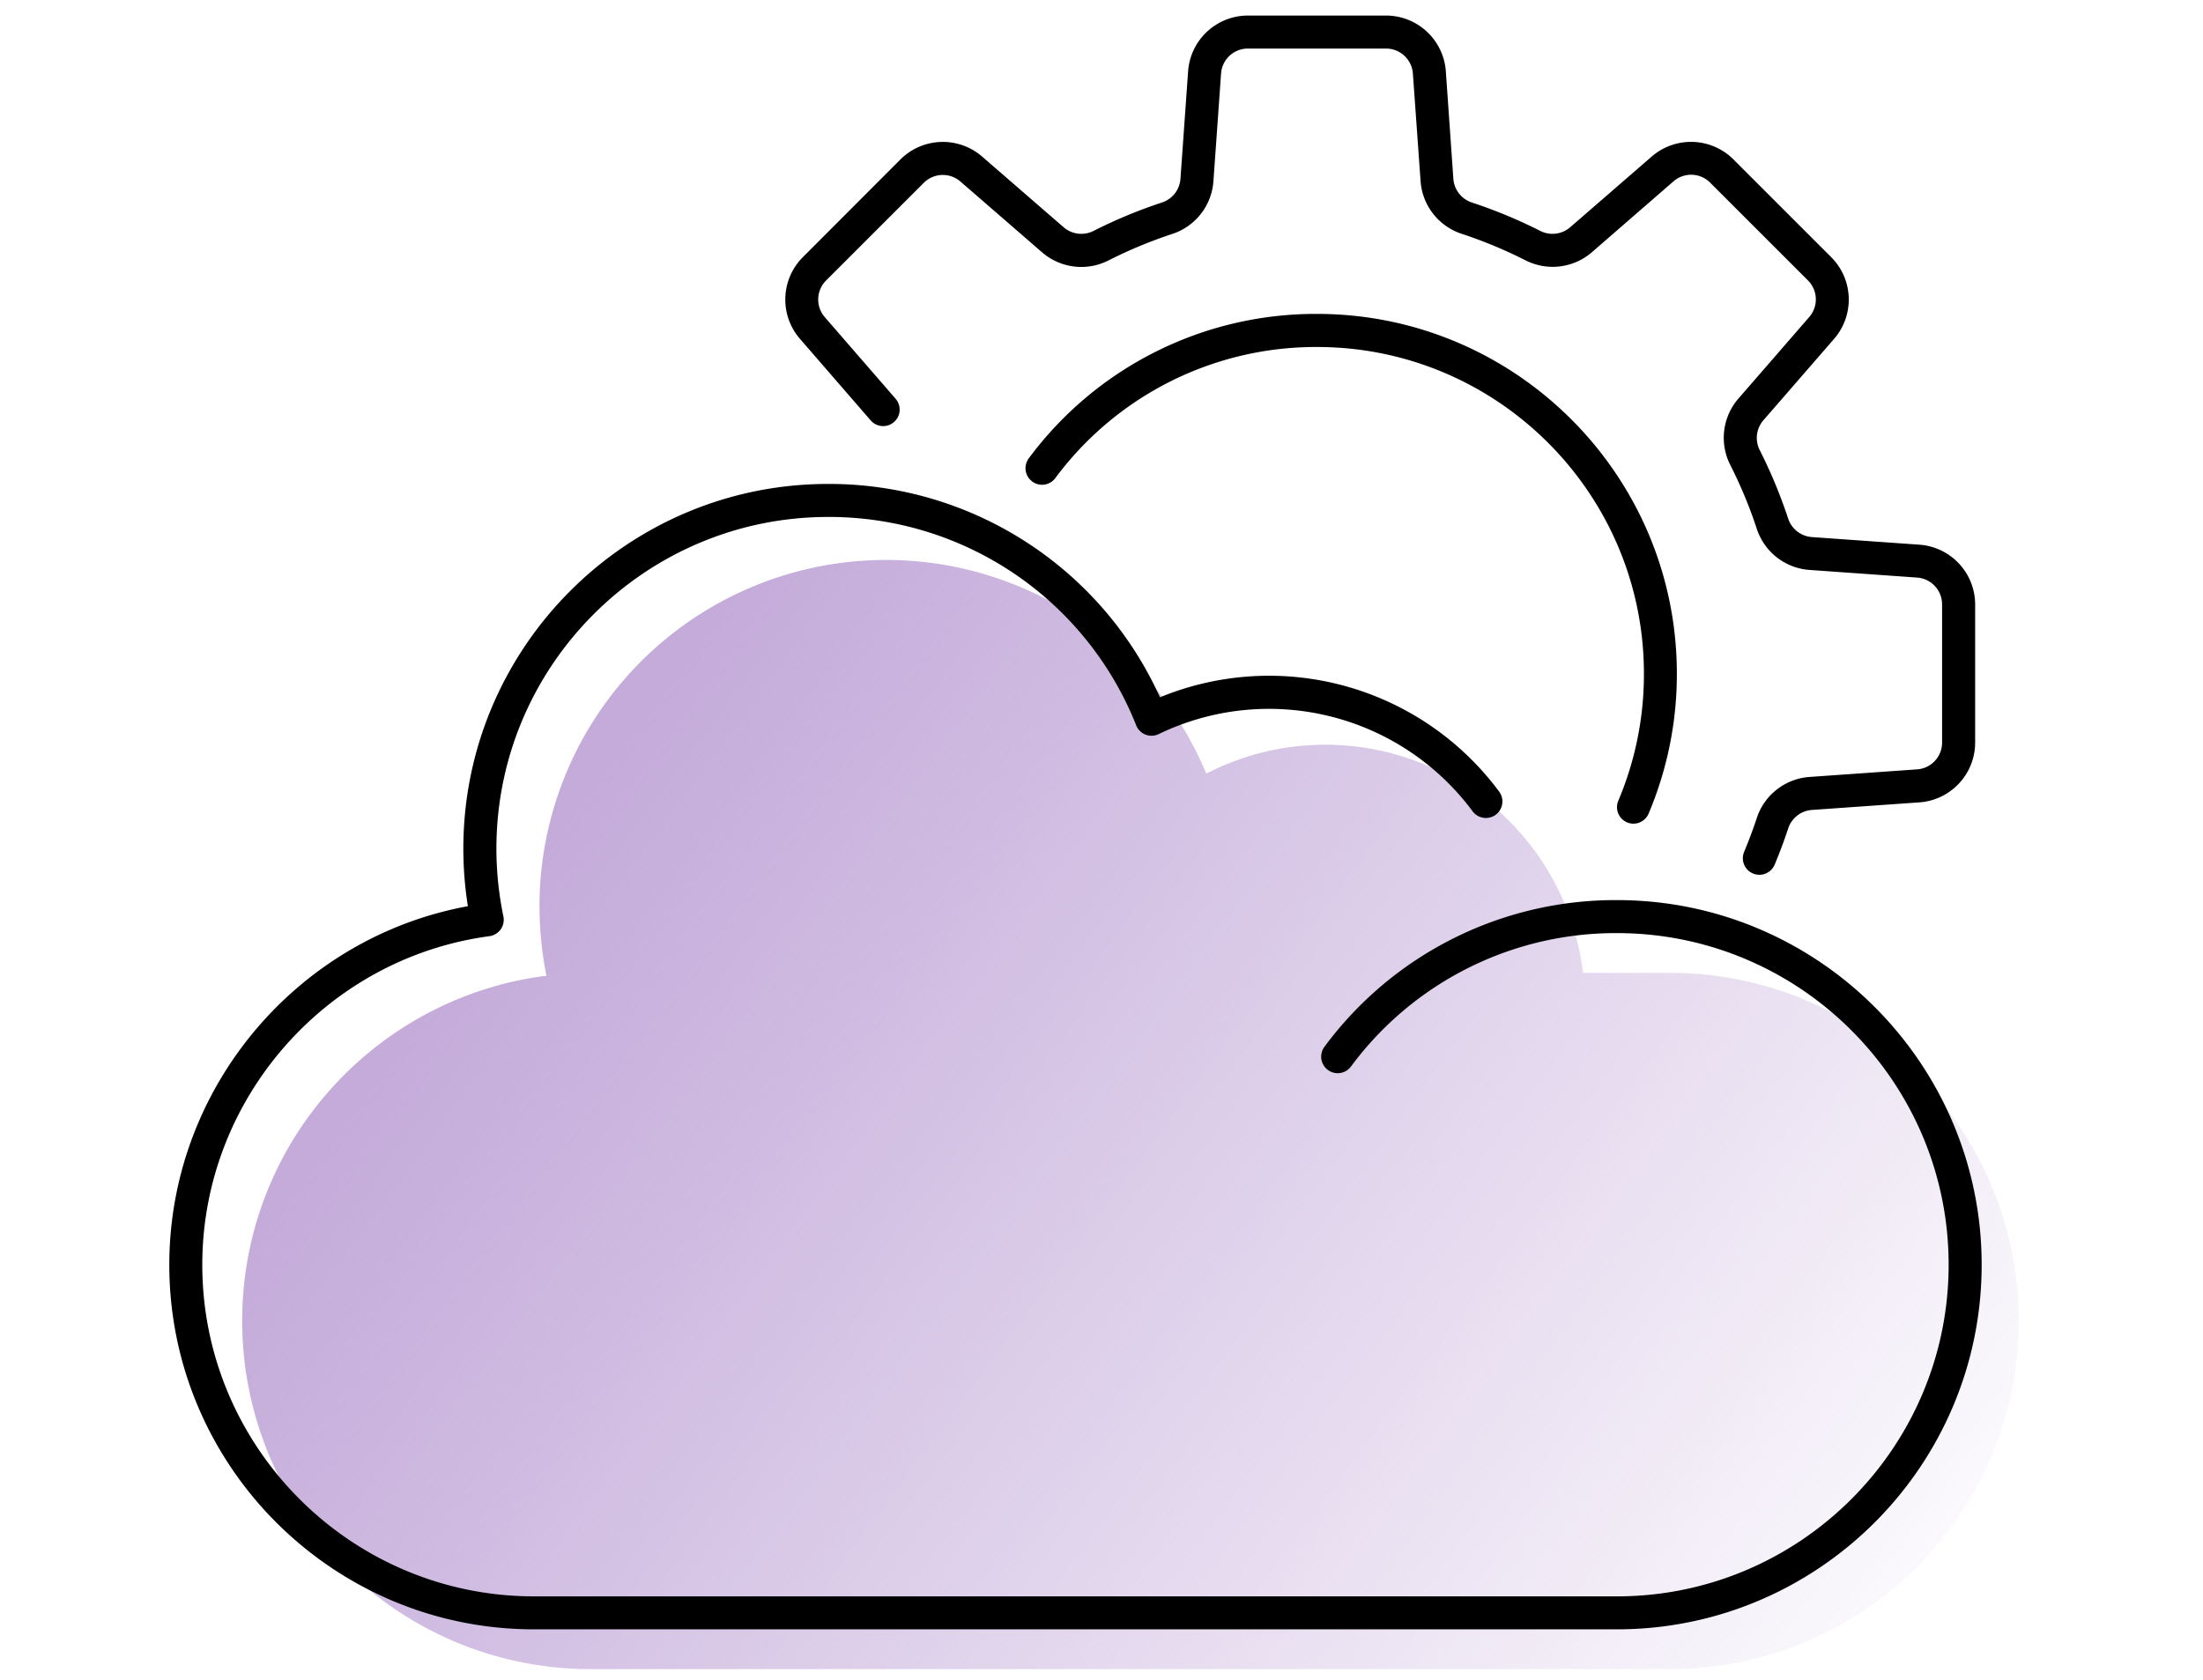 <svg id="Layer_1" data-name="Layer 1" xmlns="http://www.w3.org/2000/svg" xmlns:xlink="http://www.w3.org/1999/xlink" viewBox="0 0 1080 824"><defs><style>.cls-1{fill:url(#linear-gradient);}</style><linearGradient id="linear-gradient" x1="909.67" y1="-165.62" x2="255.99" y2="316.77" gradientTransform="matrix(1, 0, 0, -1, 0, 744)" gradientUnits="userSpaceOnUse"><stop offset="0" stop-color="#c4abda" stop-opacity="0"/><stop offset="0.22" stop-color="#c4abda" stop-opacity="0.23"/><stop offset="0.76" stop-color="#c4abda" stop-opacity="0.78"/><stop offset="1" stop-color="#c4abda"/></linearGradient></defs><path class="cls-1" d="M264.47,444.5a169.94,169.94,0,0,1,326.89-65.14,127.28,127.28,0,0,1,184.71,97.72H820.3a170.71,170.71,0,0,1,0,341.41H289.43a170.69,170.69,0,0,1-170.7-170.7c0-87,65.07-158.72,149.16-169.33a171.46,171.46,0,0,1-3.39-34"/><path d="M971.49,620.2c0,98.6-80.22,178.78-178.82,178.78H261.82C163.22,799,83,718.8,83,620.2c0-86.26,62.35-160.42,146.38-175.83a180.39,180.39,0,0,1-2.23-28.23c0-98.61,80.22-178.83,178.82-178.83a178,178,0,0,1,162.7,104.63,140.43,140.43,0,0,1,166.27,46.24,8.1,8.1,0,0,1-13,9.67A124.29,124.29,0,0,0,568,360a8.08,8.08,0,0,1-10.77-3.81,5,5,0,0,1-.21-.48A161.93,161.93,0,0,0,406,253.5c-89.68,0-162.64,72.95-162.64,162.64a163.76,163.76,0,0,0,3.43,33.26,8.1,8.1,0,0,1-6.29,9.57l-.56.1C159.69,469.88,99.17,539.14,99.17,620.19c0,89.68,73,162.62,162.63,162.62H792.67c89.68,0,162.63-72.94,162.63-162.62S882.35,457.57,792.67,457.57A161.35,161.35,0,0,0,662.3,523a8.1,8.1,0,0,1-13-9.69A177.39,177.39,0,0,1,792.7,441.38C891.27,441.38,971.49,521.59,971.49,620.2ZM426.84,206.15a8.09,8.09,0,1,0,12.23-10.6h0l-34.76-40.08a13.18,13.18,0,0,1,.64-17.89l48-48A13.19,13.19,0,0,1,470.82,89l40.08,34.76a29.37,29.37,0,0,0,32.62,3.9,224.94,224.94,0,0,1,31.08-12.91,29.38,29.38,0,0,0,20.26-25.79L598.62,36a13.16,13.16,0,0,1,13.09-12.19h67.85A13.19,13.19,0,0,1,692.65,36l3.78,52.88a29.38,29.38,0,0,0,20.25,25.81,224.94,224.94,0,0,1,31.08,12.91,29.38,29.38,0,0,0,32.63-3.9l40.08-34.82a13.17,13.17,0,0,1,17.89.65l48,48a13.17,13.17,0,0,1,.64,17.89L852.2,195.51a29.35,29.35,0,0,0-3.88,32.63,224.26,224.26,0,0,1,12.9,31.07A29.35,29.35,0,0,0,887,279.47l52.9,3.76a13.18,13.18,0,0,1,12.19,13.1v67.86a13.15,13.15,0,0,1-12.19,13.08L887,381a29.39,29.39,0,0,0-25.8,20.28c-1.82,5.51-3.89,11-6.15,16.44A8.09,8.09,0,1,0,870,424c2.43-5.79,4.65-11.72,6.6-17.63a13.23,13.23,0,0,1,11.58-9.19l52.88-3.73a29.42,29.42,0,0,0,27.24-29.24V296.35a29.42,29.42,0,0,0-27.24-29.24l-52.88-3.75a13.24,13.24,0,0,1-11.59-9.18,243.08,243.08,0,0,0-13.84-33.33,13.23,13.23,0,0,1,1.68-14.7l34.78-40.05a29.42,29.42,0,0,0-1.43-39.95l-48-48a29.42,29.42,0,0,0-40-1.42l-40.08,34.76a13.23,13.23,0,0,1-14.71,1.68,241.54,241.54,0,0,0-33.31-13.83,13.23,13.23,0,0,1-9.18-11.58L708.8,34.87A29.4,29.4,0,0,0,679.57,7.63H611.71a29.4,29.4,0,0,0-29.24,27.24L578.7,87.76a13.22,13.22,0,0,1-9.18,11.58,241.42,241.42,0,0,0-33.3,13.83,13.25,13.25,0,0,1-14.72-1.68L481.42,76.73a29.41,29.41,0,0,0-39.95,1.42l-47.93,48a29.42,29.42,0,0,0-1.42,39.95ZM797.6,403.25A8.08,8.08,0,0,0,808.2,399v0a175.46,175.46,0,0,0,13.86-68.66c0-97.28-79.14-176.41-176.4-176.41a175,175,0,0,0-141.3,70.82,8.09,8.09,0,1,0,13,9.7h0a159,159,0,0,1,128.35-64.29c88.34,0,160.21,71.86,160.21,160.21a159.24,159.24,0,0,1-12.59,62.36A8.1,8.1,0,0,0,797.6,403.25Z"/></svg>